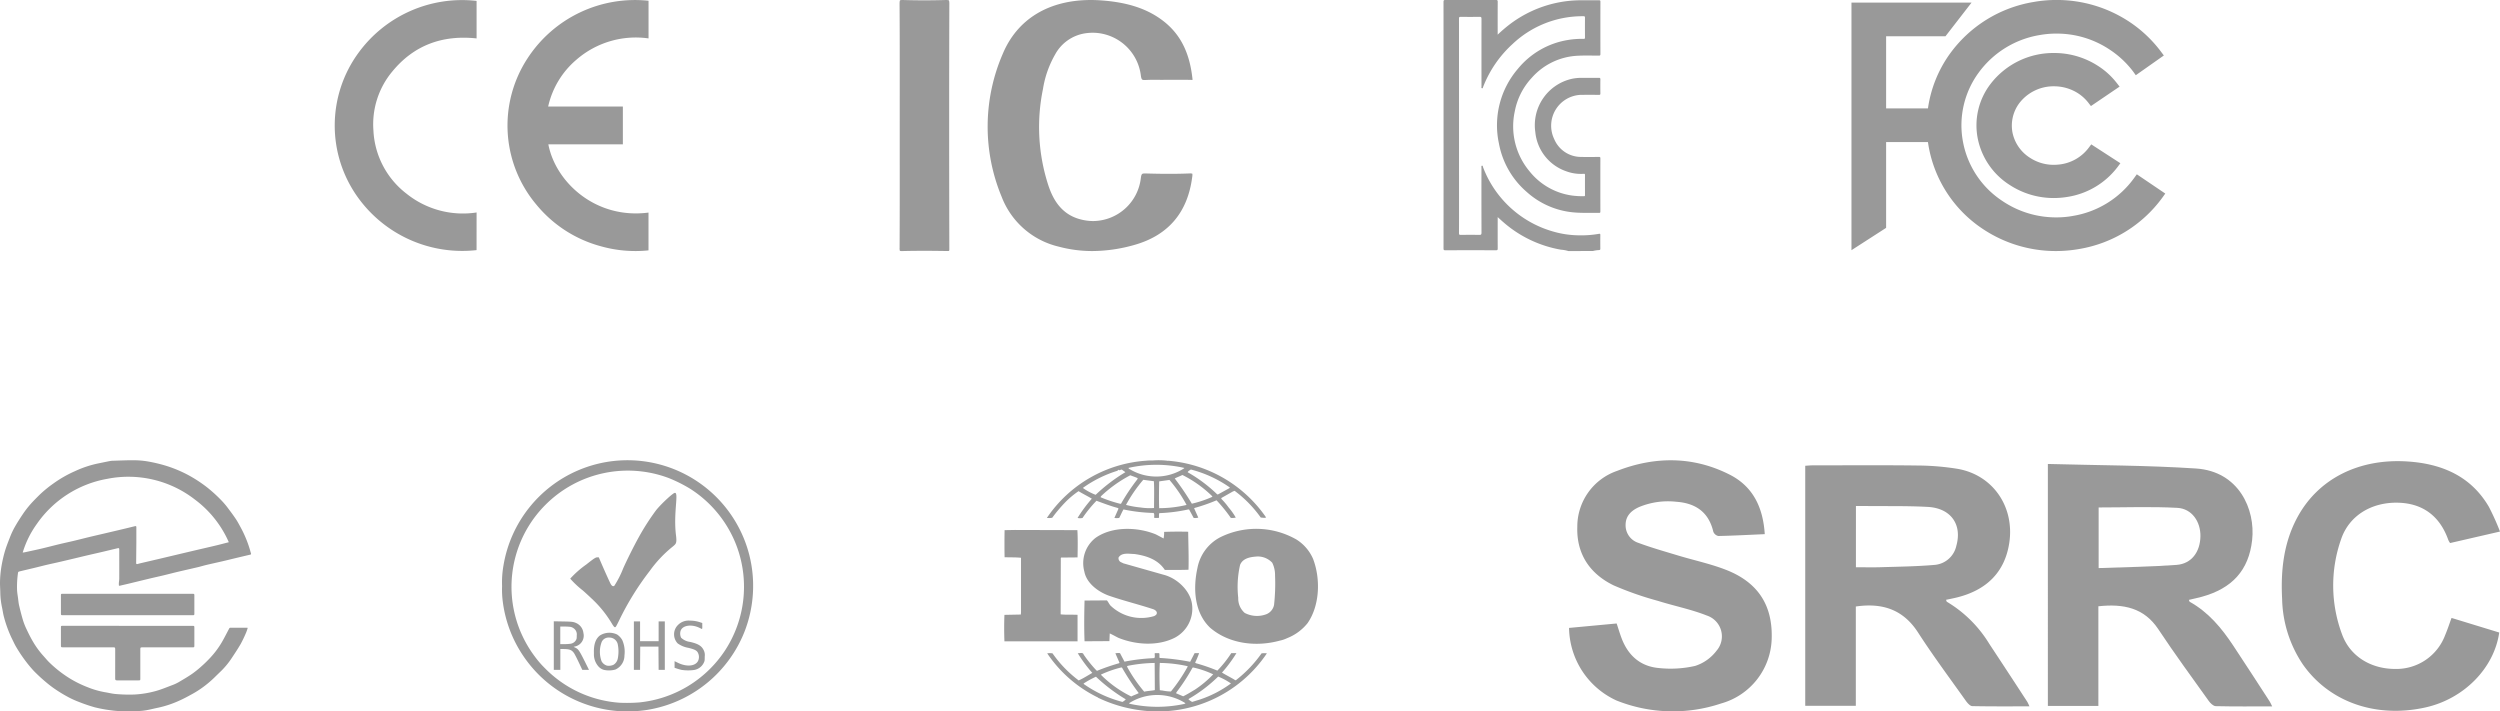 <svg xmlns="http://www.w3.org/2000/svg" width="478" height="136" viewBox="0 0 478 136"><defs><style>.a{fill:#999;}</style></defs><g transform="translate(-721 -3733)"><g transform="translate(17737 19315)"><g transform="translate(-16301.537 -18887)"><path class="a" d="M-514.49,751a24.745,24.745,0,0,1-6.459-.85,15.488,15.488,0,0,1-10.887-9.535,34.951,34.951,0,0,1,.2-27.283c2.772-6.661,8.766-10.331,16.875-10.331q.9,0,1.811.063c5.1.346,8.883,1.572,11.9,3.856,3.346,2.537,5.155,6.076,5.7,11.144a1.335,1.335,0,0,1,.009.215h-.157c-.711-.018-1.352-.023-1.993-.023l-3.885.01-1.211-.009c-.549,0-1.1.008-1.644.035l-.226.006c-.483,0-.629,0-.75-.786a9.322,9.322,0,0,0-9.161-8.253,10.125,10.125,0,0,0-1.482.111A7.9,7.9,0,0,0-521.6,713.4a19.292,19.292,0,0,0-2.331,6.616,36.01,36.01,0,0,0,1.033,18.447c.735,2.188,2.126,5.226,5.688,6.348a9.693,9.693,0,0,0,2.909.455,9.27,9.27,0,0,0,9.085-8.25c.117-.848.245-.848.861-.848l.185,0c1.448.042,2.9.069,4.35.069,1.295,0,2.588-.021,3.88-.075h.038a1.261,1.261,0,0,1,.534.057,2.322,2.322,0,0,1-.033.648c-.875,6.8-4.616,11.168-11.124,12.983A29.743,29.743,0,0,1-514.49,751Z" transform="translate(8.885 2602)"/><path class="a" d="M-545.048,751.663a.848.848,0,0,1-.4-.051,1.718,1.718,0,0,1-.048-.559c.031-5.989.028-11.978.025-17.969V722.005c0-5.873.009-11.746-.032-17.617,0-.556.082-.651.087-.654s.076-.071.5-.071c1.462.045,2.774.065,4.085.065q2.042,0,4.086-.061l.158,0c.437,0,.509.068.509.068s.091.1.09.631c-.042,14.4-.043,29.71,0,46.809a1.176,1.176,0,0,1-.051.463l0,0a2.563,2.563,0,0,1-.366.023c-1.545-.028-3-.043-4.451-.043q-2.046,0-4.092.048Z" transform="translate(3.037 2601.337)"/></g><g transform="translate(-16662 -15582)"><path class="a" d="M-420.047,730.688l-.53.715a14.905,14.905,0,0,1-9.568,5.721,16.407,16.407,0,0,1-2.618.219,15.382,15.382,0,0,1-8.448-2.5,13.711,13.711,0,0,1-6.116-8.931,13,13,0,0,1,2.438-10.359,15.146,15.146,0,0,1,12.171-5.939,15.38,15.38,0,0,1,8.448,2.5,14.123,14.123,0,0,1,3.513,3.21l.559.715-5.48,3.72-.529-.686a8.046,8.046,0,0,0-1.923-1.751,8.5,8.5,0,0,0-4.6-1.343,8.249,8.249,0,0,0-6.631,3.21,7.183,7.183,0,0,0-1.318,5.618,7.461,7.461,0,0,0,3.331,4.83,8.249,8.249,0,0,0,4.572,1.356,9.655,9.655,0,0,0,1.454-.117,8.112,8.112,0,0,0,5.192-3.107l.515-.687Z" transform="translate(471.463 -699.479)"/><path class="a" d="M-404,740.008l-.519.726a24.718,24.718,0,0,1-15.963,9.88,25.991,25.991,0,0,1-4.4.386A25.166,25.166,0,0,1-439,746.7a23.934,23.934,0,0,1-10.375-16.533h-8v16.4L-464,750.837V703.5h22.959l-4.98,6.429h-11.353v13.792h8a23.545,23.545,0,0,1,4.209-10.459,24.718,24.718,0,0,1,15.978-9.881,24.823,24.823,0,0,1,4.4-.386,25.16,25.16,0,0,1,14.111,4.3,24.406,24.406,0,0,1,5.869,5.6l.534.711-5.365,3.777-.5-.7a18.047,18.047,0,0,0-4.328-4.089,18.228,18.228,0,0,0-10.317-3.171,18.062,18.062,0,0,0-3.246.282,18.1,18.1,0,0,0-11.694,7.245,17.029,17.029,0,0,0-2.965,13.11,17.323,17.323,0,0,0,7.471,11.319,18.3,18.3,0,0,0,10.36,3.186,17.436,17.436,0,0,0,3.2-.282,18.034,18.034,0,0,0,11.7-7.245l.517-.711Z" transform="translate(464 -703)"/></g><g transform="translate(-16292.246 -18886.5)"><path class="a" d="M-553.143,730.6H-567.39c1.374,7.221,9.045,14.375,19.149,13.044v7.227a24.318,24.318,0,0,1-9.1-.783,24.026,24.026,0,0,1-12.316-7.935A23.468,23.468,0,0,1-571.4,714.2a24.512,24.512,0,0,1,23.166-11.056v7.2a17.3,17.3,0,0,0-13.783,4.065,16.431,16.431,0,0,0-5.411,8.964h14.285Z" transform="translate(-51.519 2601.5)"/><path class="a" d="M-571.281,750.823a24.574,24.574,0,0,1-22.765-10.184,23.545,23.545,0,0,1,.169-27.515,24.519,24.519,0,0,1,22.6-9.953v7.175c-6.523-.7-11.973,1.284-16.111,6.321A15.743,15.743,0,0,0-591,727.956a16.171,16.171,0,0,0,6.324,12.075,17.221,17.221,0,0,0,13.4,3.592Z" transform="translate(-61.354 2601.5)"/></g><path class="a" d="M-473.042,751a6.158,6.158,0,0,0-1.407-.258,22.611,22.611,0,0,1-10.947-5.2c-.372-.318-.73-.654-1.152-1.032v.4c0,1.866-.006,3.731.006,5.6,0,.27-.064.342-.329.34q-4.851-.014-9.7,0c-.3,0-.332-.1-.332-.368q.011-11.448.006-22.9,0-12.1-.008-24.2c0-.306.066-.39.372-.388q4.817.02,9.634,0c.3,0,.36.078.359.375-.015,1.946-.008,3.891-.008,5.836v.423a28.173,28.173,0,0,1,2.174-1.876,22.626,22.626,0,0,1,9.052-4.2,22.542,22.542,0,0,1,4.841-.5c1.1,0,2.193,0,3.289,0,.2,0,.286.023.286.27q-.013,5.011,0,10.023c0,.263-.1.29-.309.29-1.352,0-2.7-.051-4.052.024a12.492,12.492,0,0,0-8.76,4.212,12.941,12.941,0,0,0-3.255,6.435,13.407,13.407,0,0,0,2.809,11.433,12.616,12.616,0,0,0,8.234,4.66,15.193,15.193,0,0,0,2.185.114c.161,0,.2-.046.2-.211-.006-1.281-.01-2.564,0-3.844,0-.228-.1-.23-.257-.223a8.085,8.085,0,0,1-3.329-.486,8.816,8.816,0,0,1-5.916-7.528,9.082,9.082,0,0,1,7.009-10.154,8.336,8.336,0,0,1,1.779-.179c1.117,0,2.237.006,3.355-.006.222,0,.3.041.3.293-.016.892-.012,1.785,0,2.678,0,.217-.043.288-.268.285-1.117-.012-2.236-.006-3.355-.006a5.905,5.905,0,0,0-5.2,8.472,5.552,5.552,0,0,0,5.191,3.4c1.117.033,2.237.011,3.355,0,.207,0,.277.04.277.274q-.013,5.065,0,10.127c0,.2-.015.308-.261.3-1.461-.024-2.922.036-4.382-.059a15.467,15.467,0,0,1-9.466-3.969,16.074,16.074,0,0,1-5.283-9.222,16.569,16.569,0,0,1,3.6-14.272,15.58,15.58,0,0,1,9.636-5.545,15.311,15.311,0,0,1,2.94-.2c.217,0,.275-.057.273-.282q-.016-1.888,0-3.776c0-.235-.074-.276-.281-.277a19.428,19.428,0,0,0-13.561,5.31,21.768,21.768,0,0,0-5.64,8.224c-.039.1-.036.291-.217.237-.165-.049-.089-.216-.089-.327q-.007-6.471,0-12.942c0-.313-.075-.391-.375-.385q-1.8.027-3.588,0c-.285,0-.338.078-.338.357q.011,17.113.008,34.226c0,2.254.006,4.509-.009,6.763,0,.3.082.348.348.345,1.173-.016,2.347-.021,3.522,0,.332.006.435-.061.434-.43q-.022-6.181-.006-12.359c0-.157-.081-.408.111-.444.157-.03.16.232.219.369a20.245,20.245,0,0,0,13.3,12.2,18.273,18.273,0,0,0,4.938.748,19.794,19.794,0,0,0,3.893-.286c.192-.034.269-.006.265.228-.015.869-.01,1.739,0,2.609,0,.188-.052.24-.234.27a5.421,5.421,0,0,0-1.182.179Z" transform="translate(-16243.095 -16285)"/></g><g transform="translate(17715 19306)"><g transform="translate(-16994 -15485)"><path class="a" d="M-365.639,735.055a8.435,8.435,0,0,1-.272.824,24.573,24.573,0,0,1-1.066,2.242c-.579,1-1.226,1.967-1.871,2.931a15.157,15.157,0,0,1-2.107,2.468c-.662.634-1.3,1.3-2,1.887a19.33,19.33,0,0,1-3.188,2.234c-.78.426-1.557.861-2.367,1.227a19.857,19.857,0,0,1-4.294,1.453c-.723.143-1.436.335-2.16.464a11.28,11.28,0,0,1-1.574.166c-.972.036-1.945.065-2.918.041a20.251,20.251,0,0,1-2.394-.19,26.437,26.437,0,0,1-3.027-.563,30.9,30.9,0,0,1-3.023-1.026,17.311,17.311,0,0,1-2.046-.925c-.8-.428-1.578-.894-2.331-1.4a20.041,20.041,0,0,1-1.911-1.44,31.185,31.185,0,0,1-2.337-2.156,24,24,0,0,1-1.854-2.266c-.534-.722-1.025-1.479-1.485-2.247-.348-.582-.621-1.207-.925-1.813a23.151,23.151,0,0,1-1.424-3.891c-.185-.63-.261-1.29-.4-1.934a14.6,14.6,0,0,1-.328-2.8c-.013-.747-.08-1.5-.053-2.241a20.414,20.414,0,0,1,.228-2.532,26.078,26.078,0,0,1,.652-2.991c.275-.958.642-1.891,1.008-2.821a14.928,14.928,0,0,1,.879-1.9c.5-.885,1.049-1.749,1.62-2.594a18.546,18.546,0,0,1,1.371-1.784c.564-.643,1.177-1.249,1.784-1.855a22.474,22.474,0,0,1,2.64-2.164,22.818,22.818,0,0,1,4.187-2.391,20.2,20.2,0,0,1,4.356-1.453c.774-.152,1.545-.323,2.322-.47a4.642,4.642,0,0,1,.738-.057c1.261-.036,2.523-.1,3.784-.086a16.141,16.141,0,0,1,2.58.209,28.318,28.318,0,0,1,3.869.934,24.464,24.464,0,0,1,4.008,1.706,26.77,26.77,0,0,1,3.522,2.3,27.338,27.338,0,0,1,2.909,2.66,15.326,15.326,0,0,1,1.279,1.554c.477.625.942,1.26,1.376,1.912.315.472.577.976.85,1.473a22,22,0,0,1,1.718,4.028c.108.339.193.686.3,1.026.048.159-.009.216-.164.252-.935.216-1.869.438-2.8.66-.8.192-1.607.395-2.413.582-1.055.245-2.112.474-3.165.722-.549.131-1.088.3-1.635.429-1.277.3-2.556.585-3.832.888-.882.209-1.76.441-2.64.653s-1.752.4-2.625.608c-1.4.336-2.8.682-4.209,1.021-.521.126-1.046.238-1.566.366-.138.035-.209.011-.212-.133,0-.121,0-.243,0-.364.024-.293.077-.585.078-.878.008-1.812,0-3.624,0-5.437,0-.393-.033-.417-.43-.323-.949.228-1.9.458-2.851.681s-1.9.436-2.854.658c-.712.167-1.422.34-2.133.51-1.087.258-2.173.519-3.262.771-.771.18-1.548.339-2.319.521-.812.192-1.619.405-2.43.6-.959.231-1.92.45-2.877.686a.3.3,0,0,0-.195.188,18.754,18.754,0,0,0-.189,3.394c.026.489.114.975.18,1.463s.1.983.216,1.461c.221.945.459,1.887.74,2.817a12.284,12.284,0,0,0,.673,1.7c.363.771.74,1.541,1.172,2.275a16.361,16.361,0,0,0,1.968,2.738c.442.484.853,1,1.329,1.449a22.562,22.562,0,0,0,3.572,2.808,20.907,20.907,0,0,0,3.632,1.821,16.409,16.409,0,0,0,3.27.95c.72.111,1.43.307,2.152.358a28.524,28.524,0,0,0,3.542.094,18.988,18.988,0,0,0,4.149-.69c1.032-.291,2.026-.709,3.032-1.089a7.852,7.852,0,0,0,1.2-.545c.9-.527,1.808-1.053,2.664-1.645a20.228,20.228,0,0,0,1.914-1.557c.535-.475,1.045-.984,1.533-1.509a16.872,16.872,0,0,0,2.167-2.885c.522-.885.974-1.812,1.463-2.717a.269.269,0,0,1,.188-.135c1.072-.006,2.144,0,3.215,0A.612.612,0,0,1-365.639,735.055Zm-3.612-16.384a20.317,20.317,0,0,0-6.494-8.162,20.711,20.711,0,0,0-16.721-3.96,20.77,20.77,0,0,0-13.506,8.65,18.3,18.3,0,0,0-2.688,5.454,7.113,7.113,0,0,0,.876-.162c.918-.2,1.842-.391,2.757-.609,1.156-.275,2.3-.579,3.459-.857.882-.213,1.77-.4,2.652-.61,1.026-.244,2.047-.511,3.075-.758,1.266-.3,2.535-.592,3.8-.891q1.413-.331,2.827-.669c.65-.154,1.3-.315,1.947-.474.166-.042.336-.081.338.172q0,1.4,0,2.8c-.009,1.35-.027,2.7-.039,4.049,0,.2.108.24.28.194s.321-.093.484-.131c1.233-.289,2.469-.574,3.7-.865,1.474-.348,2.946-.7,4.419-1.05q2.16-.511,4.323-1.014c.805-.187,1.611-.372,2.415-.568C-370.67,719.043-370,718.863-369.251,718.671Z" transform="translate(413 -703)"/><path class="a" d="M-392.649,724.338h12.357c.406,0,.406,0,.406.409v3.284c0,.419,0,.419-.4.419h-9.488c-.446,0-.446,0-.446.453q0,2.749,0,5.5c0,.36,0,.362-.343.362-1.372,0-2.746-.006-4.118,0-.259,0-.347-.074-.346-.346.01-1.842.006-3.686.006-5.528,0-.432-.015-.446-.442-.446q-4.757,0-9.515,0c-.421,0-.421,0-.421-.443q0-1.657,0-3.312c0-.356,0-.357.343-.357Z" transform="translate(417.048 -692.678)"/><path class="a" d="M-392.671,720.056h12.251c.1,0,.209,0,.312,0,.149,0,.222.072.222.23q0,1.816,0,3.631c0,.155-.06.234-.215.234-.1,0-.191,0-.286,0h-24.607c-.406,0-.406,0-.406-.4v-3.312c0-.385,0-.385.374-.385Z" transform="translate(417.048 -694.523)"/></g><g transform="translate(-16898 -15485)"><g transform="translate(0)"><path class="a" d="M-350.13,732.205a21.446,21.446,0,0,0-3.133-4.122c-.463-.48-1.583-1.533-2.49-2.337a17.773,17.773,0,0,1-2.428-2.274,18.588,18.588,0,0,1,3.08-2.711c1.477-1.169,1.782-1.367,2.115-1.367h.268l.326.762c.739,1.726,1.8,4.08,1.969,4.366.211.36.441.474.667.326a18.431,18.431,0,0,0,1.689-3.307c.67-1.525,2.092-4.374,2.964-5.94a45.8,45.8,0,0,1,3.346-5.221c1.068-1.321,3.393-3.436,3.554-3.278.023.023-.541.362-.423.251,1.586-1.465.061,2.961.671,7.844.195,1.546-.021,1.631-.625,2.144a23.431,23.431,0,0,0-4.377,4.63,53.6,53.6,0,0,0-5.778,9.295c-.305.636-.612,1.234-.68,1.329-.2.288-.317.227-.716-.388Z" transform="translate(371.207 -700.834)"/><path class="a" d="M-344.674,750.97a24.1,24.1,0,0,1-5.763-1.124,24,24,0,0,1-12.467-9.369,23.906,23.906,0,0,1-3.959-10.4,17.791,17.791,0,0,1-.138-3,18.7,18.7,0,0,1,.279-4.04A24.071,24.071,0,0,1-352.4,704.905a23.993,23.993,0,0,1,14.129-1.432A24.051,24.051,0,0,1-319.762,721a24.113,24.113,0,0,1-.893,14.793,24.115,24.115,0,0,1-17.622,14.76,22.129,22.129,0,0,1-4.843.45C-343.858,750.995-344.557,750.981-344.674,750.97Zm3.93-1.669a22.308,22.308,0,0,0,16.34-9.89,22.243,22.243,0,0,0,2.36-19.709,22.249,22.249,0,0,0-9.054-11.286,27.369,27.369,0,0,0-4.071-2.025,22.241,22.241,0,0,0-23.516,5.108,22.192,22.192,0,0,0-6.149,19.724,22.194,22.194,0,0,0,4.077,9.285,17.788,17.788,0,0,0,1.939,2.244,22.145,22.145,0,0,0,14.265,6.611,30.571,30.571,0,0,0,3.809-.061Z" transform="translate(367 -703)"/><g transform="translate(9.887 30.673)"><path class="a" d="M-360.2,728.274v-4.641l1.727.031c1.81.031,2.057.063,2.654.353a2.349,2.349,0,0,1,1.283,1.859,2.113,2.113,0,0,1-1.579,2.566l-.3.075.316.15c.61.29.78.544,2,2.989l.627,1.26h-1.277l-.676-1.431c-.372-.788-.777-1.577-.9-1.755-.441-.63-.861-.791-2.078-.794h-.544v3.98H-360.2Zm3.148-.34a1.44,1.44,0,0,0,1.067-.665c.158-.268.173-.348.173-.916a1.45,1.45,0,0,0-.155-.9,1.593,1.593,0,0,0-1-.745,8.075,8.075,0,0,0-1.156-.068h-.837V728h.766a8.578,8.578,0,0,0,1.137-.067Z" transform="translate(360.198 -723.515)"/><path class="a" d="M-353.286,732.162a2.231,2.231,0,0,1-1.065-.684,3.5,3.5,0,0,1-.838-2.481c-.067-1.654.308-2.772,1.149-3.415a3.4,3.4,0,0,1,3.287-.179,3.113,3.113,0,0,1,.993,1.087,5.517,5.517,0,0,1,.409,2.89,2.956,2.956,0,0,1-1.732,2.717,4.511,4.511,0,0,1-2.2.064Zm1.815-.961a1.79,1.79,0,0,0,.824-1.12,6.916,6.916,0,0,0,.028-2.748,1.624,1.624,0,0,0-1.646-1.349,1.463,1.463,0,0,0-1.419.789,5.284,5.284,0,0,0-.052,3.718,1.723,1.723,0,0,0,1.051.861,2.174,2.174,0,0,0,1.214-.152Z" transform="translate(362.861 -722.754)"/><path class="a" d="M-350.207,728.275v-4.633h1.183v3.795h3.548v-3.795h1.183v9.267h-1.182l-.017-2.224-.015-2.224h-3.487l-.015,2.224-.017,2.224h-1.182Z" transform="translate(365.519 -723.51)"/><path class="a" d="M-343.664,732.987c-.222-.044-.636-.158-.918-.251l-.513-.17V731.3l.67.325c1.652.8,3.3.644,3.819-.368a1.764,1.764,0,0,0-.149-1.768c-.279-.317-.67-.487-1.7-.739a4.879,4.879,0,0,1-2.055-.857,2.519,2.519,0,0,1,.1-3.546,2.837,2.837,0,0,1,2.247-.8,6.068,6.068,0,0,1,1.977.325l.388.127v.592a1.683,1.683,0,0,1-.046.57c-.026-.011-.234-.112-.464-.225-1.6-.783-3.344-.484-3.657.628a1.856,1.856,0,0,0,.121,1.254,3.037,3.037,0,0,0,1.723.8c1.557.359,2.216.768,2.616,1.625a2.071,2.071,0,0,1,.175,1.182c0,.786-.006.821-.2,1.22a2.5,2.5,0,0,1-1.815,1.335,8.277,8.277,0,0,1-2.311,0Z" transform="translate(368.187 -723.556)"/></g></g></g><g transform="translate(-16802 -15485)"><path class="a" d="M-263.914,721.918a8.255,8.255,0,0,0-3.172-3.742,15.5,15.5,0,0,0-14.646-.431,8.375,8.375,0,0,0-4.311,5.829c-.859,3.891-.637,8.52,2.408,11.437,3.55,3.063,8.719,3.741,13.315,2.481a5.917,5.917,0,0,0,1.388-.462l.135-.055a9.386,9.386,0,0,0,3.8-2.823c2.346-3.375,2.507-8.433,1.08-12.234m-7.483,8.737a2.406,2.406,0,0,1-1.461,1.779,5.057,5.057,0,0,1-4.152-.245,3.649,3.649,0,0,1-1.236-2.883,18.83,18.83,0,0,1,.35-6.286c.472-1.2,1.773-1.5,2.949-1.594a3.774,3.774,0,0,1,3.2,1.165,5.326,5.326,0,0,1,.54,2.454,37.268,37.268,0,0,1-.19,5.61m-37.572,1.9c-1.046-.063-2.219.027-3.233-.094l.032-10.765.064-.09,3.137-.03c.033-1.747.064-3.621-.031-5.214l-11.95-.033-1.968.034c-.032,1.623-.032,3.522,0,5.181,1.078.033,2.091,0,3.138.1v10.425l-.03.429-3.139.063q-.1,2.529,0,5.06h13.981v-5.061Zm35.191,7.359a24.089,24.089,0,0,1-4.845,5.088c-.067.1-.257.06-.318-.029-.8-.489-1.65-.889-2.412-1.378a25.6,25.6,0,0,0,2.76-3.714h-.987a21.53,21.53,0,0,1-2.659,3.342,34.732,34.732,0,0,0-4.091-1.411l-.159-.117a14.962,14.962,0,0,0,.759-1.815h-.855l-.857,1.656a41.462,41.462,0,0,0-5.832-.736c-.1-.275.03-.674-.1-.92h-.825c-.065.369.1.647-.095.952a37.125,37.125,0,0,0-5.7.678l-.859-1.63a2.752,2.752,0,0,0-.885.033l.79,1.809-.094.09a40.54,40.54,0,0,0-4.185,1.443l-.126-.063a24.62,24.62,0,0,1-2.445-3.031c-.156-.525-.79-.217-1.14-.279a26.519,26.519,0,0,0,2.788,3.774c-.855.492-1.708,1.041-2.6,1.443a22.705,22.705,0,0,1-5.007-5.182,3.651,3.651,0,0,0-1.016,0,24.741,24.741,0,0,0,9.544,8.37s0-.027.035-.027.09.057.027.089a26.52,26.52,0,0,0,7.99,2.425,25.121,25.121,0,0,0,24.411-10.857,5.074,5.074,0,0,0-1.012,0M-287,742.676l.093-.062a17.91,17.91,0,0,1,3.87,1.319,19.947,19.947,0,0,1-3.519,2.943c-.728.428-1.46.893-2.222,1.257l-1.36-.582.093-.212A36.722,36.722,0,0,0-287,742.676m-6.247-.919a25.16,25.16,0,0,1,5.293.613l.035.093a31.548,31.548,0,0,1-3.2,4.752,8.887,8.887,0,0,1-1.585-.181l-.543-.063c-.062-1.811-.095-3.4,0-5.214m-6.117.55a28.037,28.037,0,0,1,5.135-.55l.033,5.187c-.667.148-1.4.148-2.031.306a27.334,27.334,0,0,1-3.3-4.819l.159-.123Zm-5.107,1.659a21.082,21.082,0,0,1,3.868-1.352l.129.032a47.719,47.719,0,0,0,3.2,4.875c-.44.247-.983.4-1.423.645a21.328,21.328,0,0,1-5.772-4.112v-.088Zm4.092,5.242a22.672,22.672,0,0,1-7.421-3.433v-.1a18.665,18.665,0,0,1,2.346-1.289,32.264,32.264,0,0,0,5.707,4.326,2.47,2.47,0,0,1-.633.492m11.762.4a24.511,24.511,0,0,1-10.463-.059c-.063-.153.159-.186.254-.274a10.043,10.043,0,0,1,10.432.148c.095.184-.159.126-.223.184m3.045-.855-1.49.459a3.625,3.625,0,0,1-.7-.492l.065-.095a28.025,28.025,0,0,0,5.613-4.261,12.64,12.64,0,0,1,2.444,1.319,21.532,21.532,0,0,1-5.931,3.07M-313.819,714a28.945,28.945,0,0,1,2.566-3.034,16.714,16.714,0,0,1,2.475-2.056c.825.521,1.743.954,2.535,1.443a26.93,26.93,0,0,0-2.725,3.676,1.884,1.884,0,0,0,.952,0,23.918,23.918,0,0,1,2.663-3.281c1.36.492,2.694,1.013,4.091,1.382l.123.122-.789,1.777a2.856,2.856,0,0,0,.918,0c.285-.519.505-1.1.822-1.624a31.538,31.538,0,0,0,5.742.673c.252.219.063.676.158.951h.856c.093-.3-.033-.643.093-.917a30.712,30.712,0,0,0,5.555-.71l.154.033.857,1.591a2,2,0,0,0,.888-.063l-.795-1.774.066-.062a34.431,34.431,0,0,0,4.216-1.47,28.946,28.946,0,0,1,2.73,3.367,2.927,2.927,0,0,0,.949-.063,12.415,12.415,0,0,0-1.363-1.93,13.186,13.186,0,0,0-1.4-1.652v-.159l2.22-1.255.319-.122a22.946,22.946,0,0,1,5.006,5.118c.381,0,.7.129,1.017-.026a25.192,25.192,0,0,0-18.832-10.851l-.033.058-.064-.058a14.743,14.743,0,0,0-2.825-.036,7.5,7.5,0,0,0-1.171.036,24.928,24.928,0,0,0-18.991,10.944,3.653,3.653,0,0,0,1.016-.03m13.159-2.694-.126.026a25.534,25.534,0,0,1-3.777-1.256l.062-.185a24.9,24.9,0,0,1,5.611-4.015c.479.184.953.337,1.428.555l-.093.239a39.043,39.043,0,0,0-3.1,4.637m6.307.825a11.524,11.524,0,0,1-2.57-.1,17.333,17.333,0,0,1-2.788-.492,27.373,27.373,0,0,1,3.3-4.8l2.029.272c.093,1.591.03,3.433.03,5.121m.981.033c-.061-1.63-.028-3.438,0-5.124l1.967-.276a26.467,26.467,0,0,1,3.27,4.779,22.8,22.8,0,0,1-5.236.621m10.117-2.15a21.2,21.2,0,0,1-3.87,1.292,51.739,51.739,0,0,0-3.267-4.821c.444-.24.986-.425,1.461-.669a22.387,22.387,0,0,1,5.738,4.1Zm-4.06-5.244a22.783,22.783,0,0,1,7.45,3.435l-.063.121-2.186,1.2h-.16a27.657,27.657,0,0,0-5.643-4.23c.063-.215.381-.369.6-.522m-1.267-.308v.065a9.817,9.817,0,0,1-10.144.333c-.164-.123-.477-.182-.51-.4a24.141,24.141,0,0,1,10.655,0m-19.341,3.8a22.947,22.947,0,0,1,6.564-3.249c.1-.1.157-.186.283-.186v.063c.252.06.444-.218.664-.036.192.159.416.28.573.432a32.187,32.187,0,0,0-5.676,4.321,10.513,10.513,0,0,1-2.41-1.286l0-.06Zm13.6,24.529a8.51,8.51,0,0,1-8.37-2.022c-.253-.306-.412-.672-.667-.978l-4.278.03c-.069,2.483-.1,5.336,0,7.79l4.753-.03.063-1.473c.541.246,1.081.552,1.618.826,3.3,1.352,7.542,1.657,10.809,0a6.275,6.275,0,0,0,3.3-6.441c-.348-2.6-2.884-4.966-5.451-5.609l-7.675-2.178-.567-.277a.858.858,0,0,1-.351-.828c.6-1.01,2-.7,3.045-.675,2.218.307,4.5,1.042,5.8,3.038,1.394,0,3.011.027,4.531-.033.065-2.514-.026-4.72-.063-7.266-1.427-.031-3.171-.031-4.6.031a5.63,5.63,0,0,1-.1,1.254l-1.458-.767c-3.489-1.441-8.371-1.592-11.541.648a6.122,6.122,0,0,0-2.155,6.438c.411,2.205,2.566,3.831,4.629,4.6,2.82.979,5.767,1.69,8.626,2.638.284.126.663.4.6.739,0,.273-.287.431-.507.548" transform="translate(323 -703)"/></g><g transform="translate(-16694 -15485)"><path class="a" d="M-212.885,703.457c9.562.265,18.966.253,28.323.867,8.171.536,11.391,7.777,10.733,13.688-.641,5.774-3.822,9.253-9.662,10.85-.788.216-1.591.381-2.427.578.059.135.075.325.174.379,3.59,2.007,6.081,5.028,8.266,8.315,2.36,3.552,4.666,7.137,6.991,10.712.156.238.26.506.491.965-3.725,0-7.266.037-10.8-.046-.462-.012-1.026-.574-1.34-1.013-3.242-4.539-6.546-9.041-9.621-13.684-2.729-4.117-6.669-4.918-11.47-4.4v19.049h-9.656Zm9.708,19.907c5.032-.189,9.971-.244,14.888-.608,2.858-.21,4.518-2.456,4.574-5.461.053-2.8-1.639-5.294-4.406-5.446-4.971-.271-9.968-.076-15.056-.076Z" transform="translate(304.437 -702.747)"/><path class="a" d="M-243.93,749.609V703.715c.513-.032.962-.079,1.41-.081,6.664,0,13.328-.057,19.989.03a49.757,49.757,0,0,1,7.7.632c6.8,1.164,10.993,7.3,9.9,14.252-.854,5.445-4.263,8.953-10.086,10.366-.645.157-1.3.282-1.993.43.067.145.087.334.187.389a23.713,23.713,0,0,1,8.1,8.054q3.65,5.525,7.26,11.075a8.427,8.427,0,0,1,.4.851c-3.758,0-7.347.031-10.931-.045-.411-.009-.9-.566-1.2-.975-3.085-4.342-6.275-8.621-9.157-13.086-2.786-4.321-6.7-5.744-11.906-4.984v18.985Zm9.691-26.491c1.706,0,3.251.04,4.792-.009,3.4-.108,6.807-.144,10.191-.436a4.642,4.642,0,0,0,4.211-3.637c1.16-4.083-1.036-7.215-5.44-7.455-3.91-.214-7.84-.127-11.759-.171-.65-.008-1.3,0-1.993,0Z" transform="translate(289.091 -702.659)"/><path class="a" d="M-236.73,717.13c-3.1.136-5.986.292-8.872.353a1.335,1.335,0,0,1-.962-.815c-.865-3.655-3.271-5.463-7.09-5.732a14.425,14.425,0,0,0-7.106,1.011c-1.5.678-2.566,1.693-2.578,3.4a3.525,3.525,0,0,0,2.48,3.461c2.489.924,5.061,1.65,7.611,2.42,3.044.919,6.193,1.583,9.136,2.736,6.181,2.42,8.965,6.884,8.7,13.355a13.231,13.231,0,0,1-9.7,12.195,29,29,0,0,1-19.975-.582,15.514,15.514,0,0,1-9.063-13.874l9.1-.849c.325.973.6,1.912.948,2.828,1.211,3.2,3.5,5.355,7.062,5.685a21.065,21.065,0,0,0,7-.4,8.306,8.306,0,0,0,4.086-2.9,4.193,4.193,0,0,0-1.832-6.724c-3.027-1.2-6.291-1.842-9.418-2.826a61.831,61.831,0,0,1-8.393-2.937c-4.688-2.267-7.149-6.14-6.975-11.22a11.267,11.267,0,0,1,7.6-10.679c7.207-2.8,14.552-2.831,21.53.714C-238.916,708.042-237.047,712.108-236.73,717.13Z" transform="translate(274.152 -703)"/><path class="a" d="M-150.525,733.088l9.116,2.789c-.973,6.819-6.743,12.667-14.045,14.31-9.455,2.131-18.425-.982-23.484-8.187a23.256,23.256,0,0,1-3.98-12.5c-.278-5.322.243-10.525,2.766-15.367,3.945-7.574,11.829-11.6,21.291-10.955,6.628.45,12.083,2.882,15.465,8.65a47.636,47.636,0,0,1,2.136,4.742l-9.547,2.2a3.748,3.748,0,0,1-.328-.562c-1.62-4.615-4.916-7.053-9.677-7.154-5-.1-9.264,2.439-10.812,6.933a26.651,26.651,0,0,0,.173,18.266c1.55,4.216,5.56,6.614,10.246,6.59a9.964,9.964,0,0,0,9.461-6.477C-151.3,735.325-150.953,734.244-150.525,733.088Z" transform="translate(319.261 -702.939)"/></g></g></g></svg>